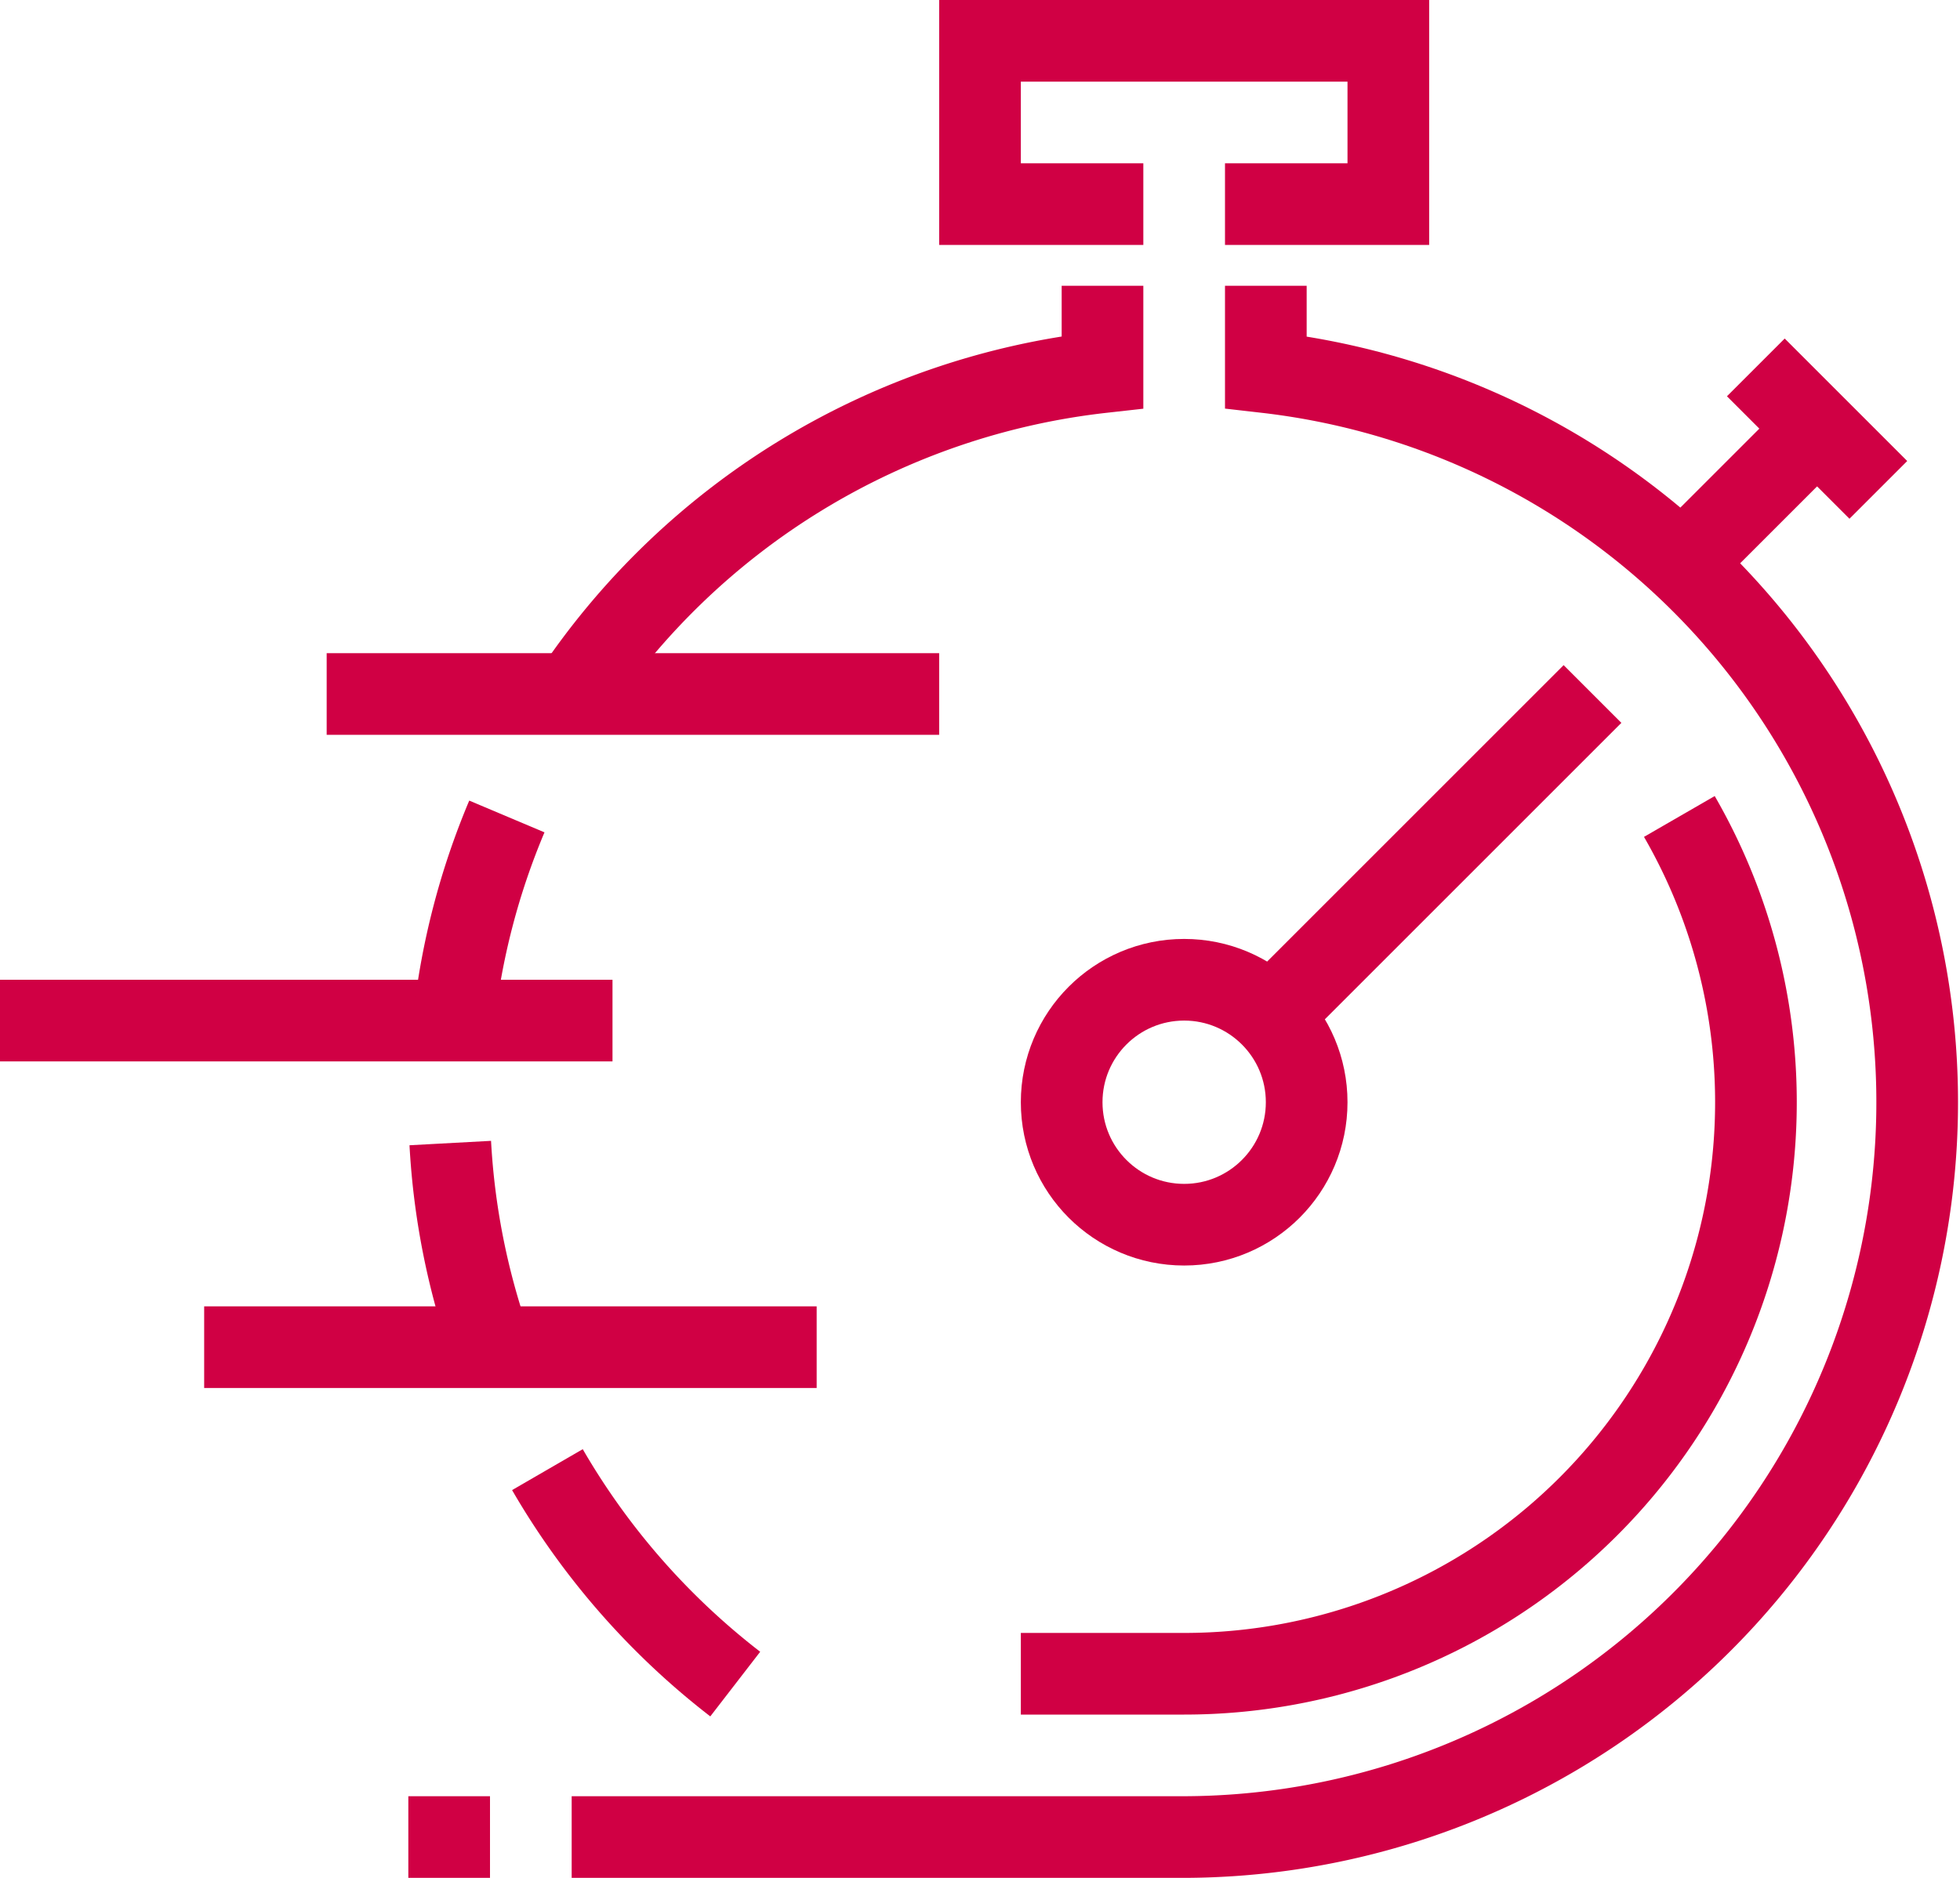 <svg xmlns="http://www.w3.org/2000/svg" width="48" height="46" viewBox="0 0 48 46"><defs><style>.a{fill:none;stroke:#d00044;stroke-miterlimit:10;stroke-width:2px;}</style></defs><g transform="translate(-368 -209)"><line class="a" x2="15" transform="translate(376 226)"/><line class="a" x2="15" transform="translate(368 234)"/><line class="a" x2="15" transform="translate(373 242)"/><path class="a" d="M396,214h-4v-4h10v4h-4"/><path class="a" d="M399,216v2.117A18,18,0,0,1,397,254H382"/><path class="a" d="M381.406,245a18.085,18.085,0,0,0,4.6,5.253"/><path class="a" d="M379.027,237a17.9,17.9,0,0,0,.972,4.927"/><path class="a" d="M380.413,229a17.872,17.872,0,0,0-1.3,5"/><path class="a" d="M395,216v2.117a18,18,0,0,0-13,7.934"/><circle class="a" cx="3" cy="3" r="3" transform="translate(394 233)"/><line class="a" y1="8" x2="8" transform="translate(399 226)"/><line class="a" x1="3" y1="3" transform="translate(411 218)"/><line class="a" y1="3" x2="3" transform="translate(409 220)"/><path class="a" d="M409.127,229A14,14,0,0,1,397,250h-4"/><line class="a" x1="2" transform="translate(378 254)"/></g></svg>